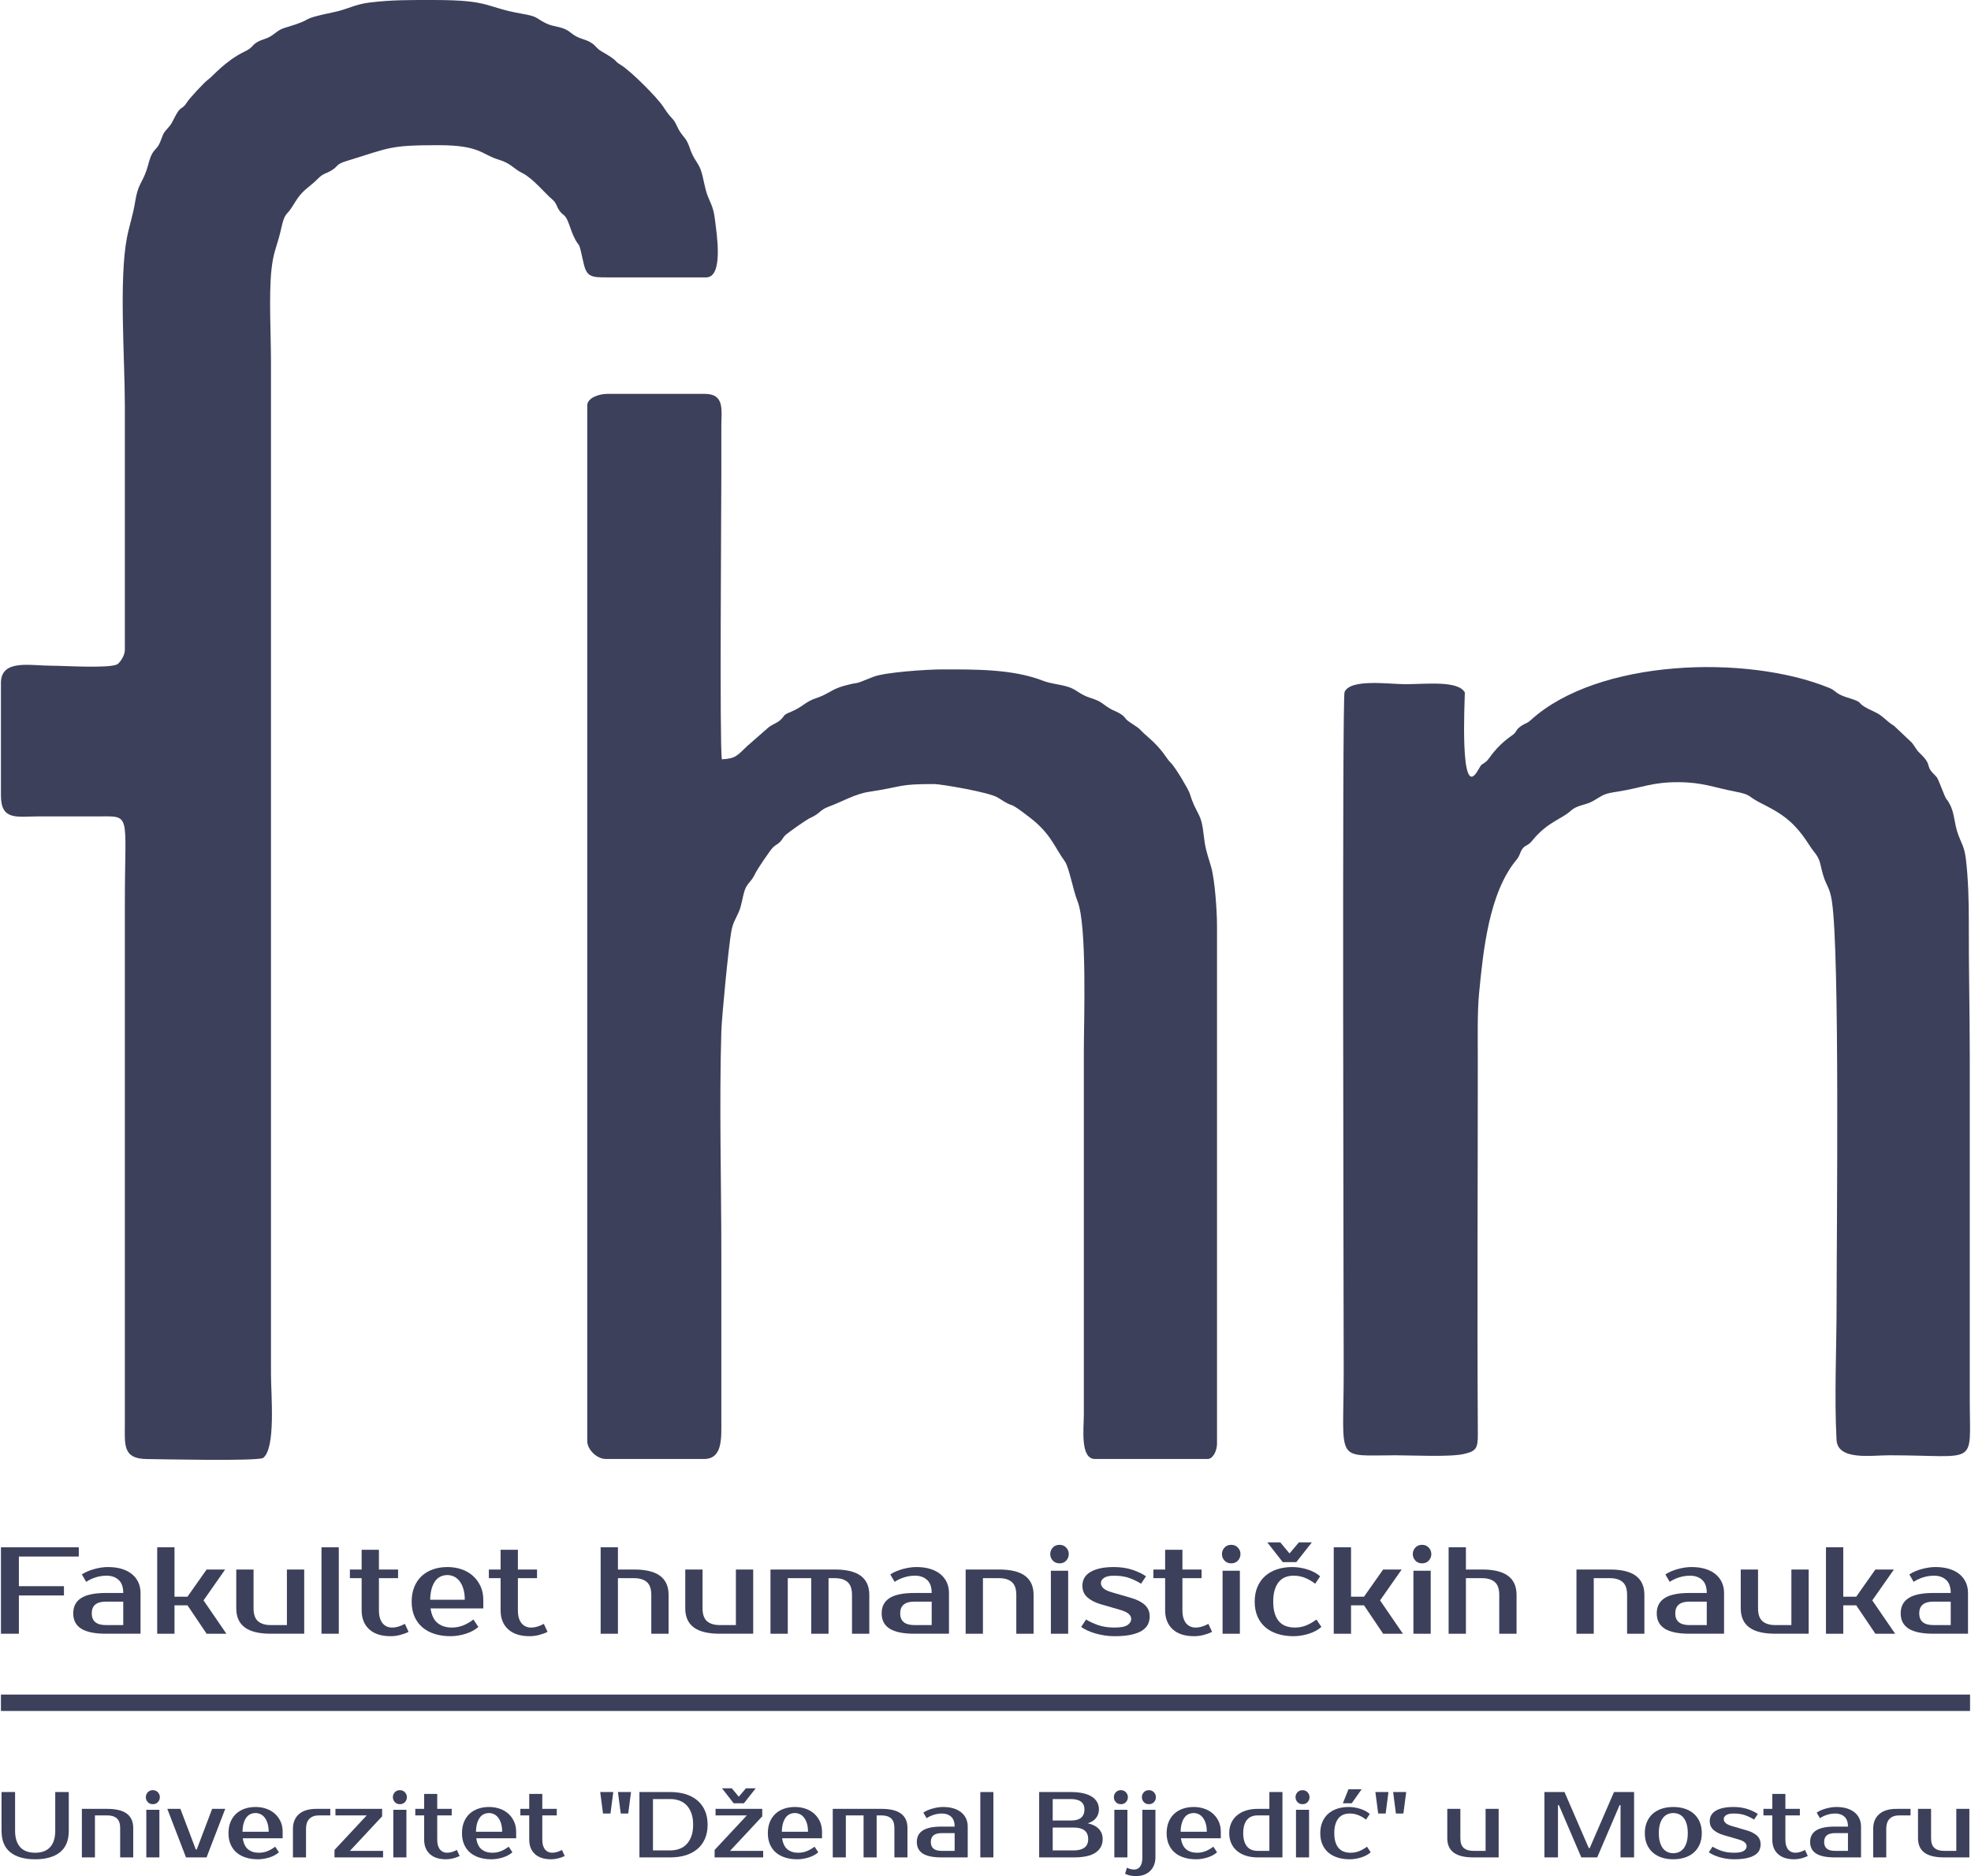 <?xml version="1.0" encoding="UTF-8"?>
<!DOCTYPE svg PUBLIC "-//W3C//DTD SVG 1.1//EN" "http://www.w3.org/Graphics/SVG/1.1/DTD/svg11.dtd">
<!-- Creator: CorelDRAW 2020 (64-Bit) -->
<svg xmlns="http://www.w3.org/2000/svg" xml:space="preserve" width="709px" height="675px" version="1.1" style="shape-rendering:geometricPrecision; text-rendering:geometricPrecision; image-rendering:optimizeQuality; fill-rule:evenodd; clip-rule:evenodd"
viewBox="0 0 2500.79 2383.15"
 xmlns:xlink="http://www.w3.org/1999/xlink"
 xmlns:xodm="http://www.corel.com/coreldraw/odm/2003">
 <defs>
  <style type="text/css">
   <![CDATA[
    .str0 {stroke:#3D405B;stroke-width:20.84;stroke-miterlimit:10}
    .fil1 {fill:none;fill-rule:nonzero}
    .fil0 {fill:#3D405B}
    .fil2 {fill:#3D405B;fill-rule:nonzero}
   ]]>
  </style>
 </defs>
 <g id="Layer_x0020_1">
  <g id="_2398837069232">
   <path class="fil0" d="M157.37 515.01l0 310.58c0,7.12 -5.81,15.51 -9.5,18.26 -10.93,5.52 -67.23,1.77 -84.49,1.77 -26.24,0 -63.38,-8.62 -63.38,21.85l0 143.08c0,32.25 20.36,26.51 47.68,26.51 24.42,0 48.85,0.01 73.28,0 45.58,-0.01 36.41,-6.92 36.41,109.59l0 661.29c0,27.44 -3.06,45.15 28.03,45.46 22.48,0.22 135.81,2.83 147.35,-1.26 16.62,-11.99 10.18,-80.31 10.18,-107.01l0 -1285.96c0,-34.56 -2.8,-83.21 0.56,-116.02 2.27,-22.04 6.28,-28.23 10.93,-46.55 1.78,-6.98 3.55,-17.54 6.89,-22.75 3.21,-5.04 2.8,-1.59 12.4,-17.32 9.65,-15.81 17.46,-18.03 28.42,-29.14 7.84,-7.94 9.83,-6 18.33,-11.34 8.16,-5.12 4.86,-7.35 18.23,-11.43 55.24,-16.87 53.72,-20.21 116.72,-20.21 53.36,0 54.78,11.78 76.6,18.35 15.99,4.82 18.01,10.98 30.18,17.09 13.78,6.93 28.55,25.6 38,33.48 5.85,4.89 5.06,8.99 9.58,14.88 4.85,6.3 6.54,3.73 10.63,13.78 2.45,6.04 3.93,11.61 6.72,17.63 8.81,19.05 5.36,0.58 12.76,34.34 3.95,18.04 10.15,18.39 30.14,18.39l125.63 0c22.46,0 13.08,-56.89 11.54,-70.31 -1.97,-17.11 -3.87,-19.24 -9.4,-32.67 -4.09,-9.93 -5.42,-23.26 -8.85,-33.08 -3.8,-10.85 -9.32,-13.33 -14.47,-29.18 -4.39,-13.52 -9.82,-13.53 -15.58,-26.24 -5.91,-13.07 -5.55,-6.48 -17.96,-25.59 -7.25,-11.17 -40.85,-45.05 -53.68,-52.78 -10.36,-6.25 -1.05,-3.77 -24.52,-17.28 -5.97,-3.43 -6.74,-6.32 -11.31,-9.71 -9.06,-6.71 -16.54,-4.78 -27.82,-14 -10.88,-8.9 -19.98,-6.26 -31.58,-12.02 -13.67,-6.79 -9.58,-8.45 -29.96,-11.98 -48.11,-8.32 -38.99,-17.5 -111.88,-17.5 -28.36,0 -53.14,-0.39 -82.42,3.25 -18.06,2.24 -28.09,8.61 -43.88,11.92 -50.83,10.64 -20.03,7.28 -62.35,19.85 -9.16,2.72 -10.91,5.74 -17.65,10.19 -7.01,4.64 -11.77,4.45 -18.05,8.07 -7.79,4.49 -5.34,6.89 -15.98,12.01 -25.39,12.23 -41.25,32.1 -46.42,35.53 -4.49,2.98 -23.82,23.81 -27.02,28.92 -6.06,9.7 -7.33,4.67 -13.24,14.64 -3.59,6.08 -5.51,11.78 -9.63,16.54 -7.32,8.47 -6.5,6.73 -10.5,17.42 -3.99,10.65 -6.83,9.59 -11.03,16.94 -3.33,5.82 -4.69,13.9 -7.04,20.76 -5.82,16.92 -10.93,17.84 -14.42,39.64 -2.92,18.23 -7.3,29.9 -10.39,45.48 -10.49,53 -2.79,155.25 -2.79,213.84z"/>
   <path class="fil0" d="M744.6 515.01l0 1315.62c0,10.48 11.96,22.69 23.68,22.69l124.75 0c23.82,0 21.87,-27.29 21.87,-48.87l0 -211.12c0,-93.05 -2.74,-190.2 -0.01,-282.72 0.58,-19.43 9.28,-108.6 12.61,-126.98 2.22,-12.26 4.94,-14.56 9.59,-25.27 3.81,-8.78 4.5,-18.35 7.48,-27.36 3.11,-9.35 8.42,-10.51 13.46,-21.49 2.55,-5.56 18.49,-28.73 21.71,-32.27 3.37,-3.71 6.61,-4.62 9.75,-7.74 3.39,-3.37 3.63,-6.07 7.89,-9.59 3.65,-3.02 24.99,-18.53 31.11,-21.24 11.69,-5.17 11.48,-9.84 22.61,-13.92 16.44,-6.03 33.57,-16.21 51.07,-18.86 45.54,-6.86 36,-9.93 83.11,-9.93 8.03,0 70.36,10.35 81.02,17.34 26.02,17.06 7.45,-0.16 40.77,25.48 26.55,20.44 31.12,37.76 44.08,55.37 5.3,7.2 10.72,37.51 16,50.3 12.53,30.37 8.14,154.59 8.14,190.64l0 462.38c0,16.46 -4.96,55.85 14.13,55.85l143.08 0c7.14,0 11.92,-11.16 11.92,-19.2l0 -657.81c0,-18.58 -2.61,-57.48 -7.27,-74.4 -3.33,-12.03 -6.29,-18.67 -8.35,-31.66 -1.9,-11.98 -2.15,-24.71 -7.24,-34.83 -6.27,-12.47 -7.48,-14.02 -12.02,-28.08 -1.39,-4.28 -17.57,-32.34 -24.14,-38.67 -6.09,-5.89 -8.67,-15.22 -29.56,-33.3 -15.55,-13.47 -3.22,-5.35 -22.14,-17.96 -7.2,-4.8 -4.6,-5.63 -10.97,-9.99 -4.65,-3.19 -9.22,-4.41 -13.79,-7.08 -11.46,-6.69 -9.54,-8.82 -26.05,-14.08 -12.98,-4.13 -17.29,-10.72 -27.95,-13.89 -11.82,-3.52 -20.95,-3.52 -32.37,-7.93 -38.01,-14.66 -85.7,-14.12 -126.82,-14.12 -18.9,0 -72.97,3.48 -87.99,9.5 -30.95,12.41 -10.62,4.26 -37.32,11.46 -15.08,4.06 -20.26,10.75 -35.02,15.53 -13.74,4.46 -17.25,11.25 -31.63,17.18 -11.85,4.89 -7.26,4.45 -13.89,10.6 -4.28,3.97 -11.23,5.89 -15.99,10.22l-26.04 22.8c-12.67,11.89 -14.17,15.99 -32.34,16.95 -2.91,-19.61 -0.63,-315.19 -0.63,-362.31 0,-20.35 0,-40.71 0,-61.07 0,-20.07 4.64,-40.85 -21,-40.85l-123.77 0c-11.08,0 -25.53,5.36 -25.53,14.68z"/>
   <path class="fil0" d="M1859.17 879.68c-8.53,-15.6 -49.39,-10.57 -75.42,-10.57 -20.89,0 -70,-7.29 -77.34,9.95 -3.32,7.81 -1.09,791.19 -1.09,862.58 0,118.04 -12.42,106.97 66.22,106.97 20.73,0 68.76,2.4 86.25,-1.62 15.3,-3.51 18.01,-6.7 17.89,-25 -0.99,-157.42 -0.06,-316.9 -0.06,-474.69 0,-25.78 -0.76,-61.5 1.69,-86.31 5.1,-51.71 12.12,-126.44 47.41,-168.79 4.65,-5.59 4.19,-9.03 7.33,-13.62 3.63,-5.28 7.2,-3.92 12.37,-10.34 19.47,-24.17 37.05,-27.26 49.09,-38.15 8.95,-8.11 18.21,-6.66 28.97,-12.87 14.2,-8.2 12.12,-8.76 31.78,-11.83 28.78,-4.5 42.48,-11.8 74.96,-11.8 32.17,0.01 45.52,6.66 73.09,11.9 20.7,3.94 15.88,5.8 30.29,13.35 13.41,7.02 26.9,13.28 39.72,24.83 16.13,14.54 24.86,31.62 29.31,37 9.97,12.03 8.04,15.69 12.59,31 4.18,14.06 8.37,15.25 11.08,32.92 10.2,66.44 6,418.21 6,511.55 0,55.1 -3,118.86 -0.07,172.86 1.44,26.51 43.6,19.61 66.69,19.61 114.57,0 102.51,15.51 102.51,-70.33l0 -434.47c0,-56.71 -1.4,-116.27 -1.2,-170.97 0.1,-26.18 -0.7,-56.89 -3.76,-81.75 -2.02,-16.52 -5.8,-19.36 -10.5,-33.2 -4.05,-11.9 -4.15,-24.61 -9.06,-34.54 -7.02,-14.16 -2.09,1.46 -13.71,-28.21 -3.29,-8.38 -3.19,-7.4 -8.26,-12.7 -10.21,-10.69 -0.44,-9.91 -17.43,-26.2 -4.47,-4.28 -5.59,-7.97 -9.71,-12.94l-22.44 -21.2c-10.86,-6.71 -14.08,-13.02 -25.49,-18.14 -25.08,-11.27 -11.39,-10.4 -27.65,-15.92 -4.7,-1.6 -10.25,-2.93 -15.44,-5.55 -6.87,-3.47 -6.63,-5.73 -13.93,-8.7 -105,-42.75 -293.79,-36.75 -379.07,41.03 -5.25,4.78 -6.62,3.47 -12.93,7.99 -7.01,5.03 -3.58,6.33 -11.1,11.61 -21.74,15.26 -28.04,29.14 -32.03,32.52 -7.7,6.52 -4.81,0.99 -11.05,11.82 -23.51,40.8 -16.5,-90.57 -16.5,-99.08z"/>
  </g>
  <g id="_2398837071344">
   <g>
    <line class="fil1 str0" x1="0" y1="2162.98" x2="2500.79" y2= "2162.98" />
   </g>
   <polygon class="fil2" points="22.77,1977.24 22.77,2014.89 80.02,2014.89 80.02,2026.66 22.77,2026.66 22.77,2075.28 0.02,2075.28 0.02,1965.47 98.85,1965.47 98.85,1977.24 "/>
   <path id="1" class="fil2" d="M115.32 2049.4c0,9.94 6.01,14.9 18.04,14.9l21.96 0 0 -29.8 -21.96 0c-12.03,0 -18.04,4.96 -18.04,14.9zm40 -25.88c0,-7.53 -1.96,-13.08 -5.88,-16.63 -3.92,-3.56 -9.02,-5.33 -15.3,-5.33 -4.7,0 -9.3,0.7 -13.8,2.11 -4.5,1.41 -8.53,3.32 -12.08,5.73l-5.49 -9.42c2.3,-1.56 4.83,-2.92 7.61,-4.07 2.77,-1.15 5.62,-2.12 8.55,-2.91 2.93,-0.78 5.83,-1.38 8.7,-1.8 2.88,-0.42 5.57,-0.63 8.08,-0.63 6.69,0 12.6,0.79 17.73,2.36 5.12,1.57 9.46,3.81 13.02,6.74 3.56,2.93 6.25,6.41 8.08,10.43 1.83,4.03 2.74,8.5 2.74,13.42l0 51.76 -43.92 0c-14.22,0 -24.71,-2.14 -31.45,-6.43 -6.75,-4.29 -10.12,-10.77 -10.12,-19.45 0,-8.68 3.37,-15.16 10.12,-19.45 6.74,-4.29 17.23,-6.43 31.45,-6.43l21.96 0z"/>
   <polygon id="2" class="fil2" points="236.9,2039.2 220.42,2039.2 220.42,2075.28 198.46,2075.28 198.46,1965.47 220.42,1965.47 220.42,2028.22 236.9,2028.22 261.21,1993.71 284.74,1993.71 257.29,2032.93 286.31,2075.28 261.21,2075.28 "/>
   <path id="3" class="fil2" d="M298.86 1993.71l21.96 0 0 49.41c0,7.53 1.88,12.94 5.65,16.24 3.76,3.29 9.2,4.94 16.31,4.94l20.4 0 0 -70.59 21.96 0 0 81.57 -42.36 0c-14.95,0 -26.01,-2.69 -33.17,-8.07 -7.17,-5.39 -10.75,-13.42 -10.75,-24.09l0 -49.41z"/>
   <polygon id="4" class="fil2" points="429.07,2075.28 407.1,2075.28 407.1,1965.47 429.07,1965.47 "/>
   <path id="5" class="fil2" d="M458.08 2004.69l-14.9 0 0 -10.98 14.9 0 0 -25.1 21.96 0 0 25.1 24.32 0 0 10.98 -24.32 0 0 40.79c0,3.97 0.45,7.35 1.34,10.12 0.89,2.77 2.09,5.02 3.61,6.74 1.51,1.73 3.26,3.01 5.25,3.84 1.99,0.84 4.08,1.26 6.28,1.26 3.13,0 6.17,-0.5 9.09,-1.49 2.93,-0.99 5.39,-2.07 7.38,-3.22l4.7 10.2c-3.13,1.57 -6.72,2.87 -10.74,3.92 -4.03,1.05 -8.03,1.57 -12,1.57 -11.82,0 -20.92,-2.93 -27.3,-8.78 -6.37,-5.86 -9.57,-13.91 -9.57,-24.16l0 -40.79z"/>
   <path id="6" class="fil2" d="M572.6 2067.44c5.13,0 9.91,-0.89 14.35,-2.67 4.45,-1.77 8.81,-4.28 13.1,-7.53l6.28 9.42c-1.99,1.78 -4.31,3.39 -6.98,4.86 -2.67,1.46 -5.54,2.69 -8.63,3.68 -3.08,1 -6.3,1.78 -9.65,2.36 -3.34,0.57 -6.69,0.86 -10.04,0.86 -7.42,0 -14.19,-0.96 -20.31,-2.9 -6.12,-1.94 -11.32,-4.76 -15.61,-8.47 -4.29,-3.72 -7.61,-8.29 -9.96,-13.73 -2.35,-5.44 -3.53,-11.71 -3.53,-18.82 0,-7.01 1.12,-13.26 3.37,-18.75 2.25,-5.49 5.39,-10.09 9.41,-13.8 4.03,-3.72 8.81,-6.54 14.36,-8.48 5.54,-1.93 11.66,-2.9 18.35,-2.9 6.28,0 12.19,0.95 17.73,2.83 5.54,1.88 10.35,4.63 14.43,8.23 4.08,3.61 7.32,7.98 9.72,13.1 2.41,5.13 3.61,10.93 3.61,17.41l0 10.98 -66.98 0c1.25,8.69 4.26,14.91 9.02,18.67 4.76,3.77 10.74,5.65 17.96,5.65zm-5.49 -66.67c-3.03,0 -5.86,0.57 -8.47,1.72 -2.61,1.15 -4.89,2.99 -6.82,5.5 -1.94,2.51 -3.51,5.75 -4.71,9.72 -1.2,3.98 -1.86,8.79 -1.96,14.43l43.92 0c0,-5.43 -0.62,-10.14 -1.88,-14.12 -1.25,-3.97 -2.9,-7.24 -4.94,-9.8 -2.04,-2.56 -4.39,-4.44 -7.06,-5.65 -2.67,-1.2 -5.36,-1.8 -8.08,-1.8z"/>
   <path id="7" class="fil2" d="M634.56 2004.69l-14.9 0 0 -10.98 14.9 0 0 -25.1 21.97 0 0 25.1 24.31 0 0 10.98 -24.31 0 0 40.79c0,3.97 0.44,7.35 1.33,10.12 0.89,2.77 2.09,5.02 3.61,6.74 1.52,1.73 3.27,3.01 5.25,3.84 1.99,0.84 4.08,1.26 6.28,1.26 3.14,0 6.17,-0.5 9.1,-1.49 2.93,-0.99 5.38,-2.07 7.37,-3.22l4.7 10.2c-3.13,1.57 -6.71,2.87 -10.74,3.92 -4.03,1.05 -8.03,1.57 -12,1.57 -11.82,0 -20.92,-2.93 -27.3,-8.78 -6.37,-5.86 -9.57,-13.91 -9.57,-24.16l0 -40.79z"/>
   <path id="8" class="fil2" d="M847.91 2075.28l-21.96 0 0 -49.41c0,-7.53 -1.88,-12.94 -5.65,-16.24 -3.76,-3.29 -9.2,-4.94 -16.31,-4.94l-20.4 0 0 70.59 -21.96 0 0 -109.81 21.96 0 0 28.24 20.4 0c14.95,0 26.01,2.69 33.18,8.08 7.16,5.38 10.74,13.41 10.74,24.08l0 49.41z"/>
   <path id="9" class="fil2" d="M869.09 1993.71l21.96 0 0 49.41c0,7.53 1.88,12.94 5.65,16.24 3.76,3.29 9.2,4.94 16.31,4.94l20.39 0 0 -70.59 21.97 0 0 81.57 -42.36 0c-14.95,0 -26.02,-2.69 -33.18,-8.07 -7.16,-5.39 -10.74,-13.42 -10.74,-24.09l0 -49.41z"/>
   <path id="10" class="fil2" d="M977.33 1993.71l81.57 0c14.96,0 26.02,2.69 33.18,8.08 7.16,5.38 10.74,13.41 10.74,24.08l0 49.41 -21.96 0 0 -49.41c0,-7.53 -1.88,-12.94 -5.64,-16.24 -3.77,-3.29 -9.21,-4.94 -16.32,-4.94l-7.84 0 0 70.59 -21.96 0 0 -70.59 -29.81 0 0 70.59 -21.96 0 0 -81.57z"/>
   <path id="11" class="fil2" d="M1142.05 2049.4c0,9.94 6.01,14.9 18.03,14.9l21.97 0 0 -29.8 -21.97 0c-12.02,0 -18.03,4.96 -18.03,14.9zm40 -25.88c0,-7.53 -1.96,-13.08 -5.89,-16.63 -3.92,-3.56 -9.01,-5.33 -15.29,-5.33 -4.71,0 -9.31,0.7 -13.81,2.11 -4.49,1.41 -8.52,3.32 -12.07,5.73l-5.49 -9.42c2.3,-1.56 4.83,-2.92 7.6,-4.07 2.77,-1.15 5.63,-2.12 8.55,-2.91 2.93,-0.78 5.83,-1.38 8.71,-1.8 2.87,-0.42 5.57,-0.63 8.08,-0.63 6.69,0 12.6,0.79 17.73,2.36 5.12,1.57 9.46,3.81 13.02,6.74 3.55,2.93 6.24,6.41 8.07,10.43 1.83,4.03 2.75,8.5 2.75,13.42l0 51.76 -43.93 0c-14.22,0 -24.7,-2.14 -31.45,-6.43 -6.74,-4.29 -10.12,-10.77 -10.12,-19.45 0,-8.68 3.38,-15.16 10.12,-19.45 6.75,-4.29 17.23,-6.43 31.45,-6.43l21.97 0z"/>
   <path id="12" class="fil2" d="M1311.47 2075.28l-21.96 0 0 -49.41c0,-7.53 -1.89,-12.94 -5.65,-16.24 -3.77,-3.29 -9.21,-4.94 -16.32,-4.94l-20.39 0 0 70.59 -21.96 0 0 -81.57 42.35 0c14.96,0 26.02,2.69 33.18,8.08 7.17,5.38 10.75,13.41 10.75,24.08l0 49.41z"/>
   <path id="13" class="fil2" d="M1355.39 2075.28l-21.96 0 0 -80 21.96 0 0 80zm0.78 -101.18c0,3.14 -1.07,5.89 -3.21,8.24 -2.15,2.35 -5,3.53 -8.55,3.53 -3.56,0 -6.41,-1.18 -8.55,-3.53 -2.15,-2.35 -3.22,-5.1 -3.22,-8.24 0,-3.14 1.07,-5.88 3.22,-8.23 2.14,-2.36 4.99,-3.53 8.55,-3.53 3.45,0 6.27,1.17 8.47,3.53 2.2,2.35 3.29,5.09 3.29,8.23z"/>
   <path id="14" class="fil2" d="M1396.96 2010.97c0,2.4 1.07,4.6 3.22,6.59 2.14,1.98 5.77,3.71 10.9,5.17l24.31 7.06c7.53,2.2 13.34,5.18 17.42,8.94 4.07,3.77 6.12,8.63 6.12,14.59 0,3.77 -0.79,7.19 -2.36,10.28 -1.57,3.08 -4.13,5.72 -7.69,7.92 -3.55,2.2 -8.15,3.89 -13.8,5.1 -5.65,1.2 -12.6,1.8 -20.86,1.8 -4.29,0 -8.5,-0.31 -12.63,-0.94 -4.13,-0.63 -8.06,-1.49 -11.77,-2.59 -3.71,-1.1 -7.08,-2.35 -10.12,-3.76 -3.03,-1.41 -5.64,-2.91 -7.84,-4.47l6.28 -9.42c4.39,2.72 9.54,5.1 15.45,7.14 5.9,2.04 12.78,3.06 20.63,3.06 7.84,0 13.33,-1.05 16.47,-3.14 3.14,-2.09 4.7,-4.7 4.7,-7.84 0,-2.41 -1.09,-4.58 -3.29,-6.51 -2.2,-1.94 -6.07,-3.69 -11.61,-5.26l-24.31 -7.06c-6.7,-1.98 -12.16,-4.83 -16.4,-8.54 -4.23,-3.72 -6.35,-8.71 -6.35,-14.98 0,-3.35 0.76,-6.46 2.27,-9.34 1.52,-2.88 3.9,-5.36 7.14,-7.45 3.25,-2.09 7.38,-3.74 12.39,-4.94 5.02,-1.21 11.09,-1.81 18.2,-1.81 8.68,0 16.55,1.18 23.61,3.53 7.06,2.35 12.79,5.1 17.18,8.24l-6.28 9.41c-4.29,-2.72 -9.15,-5.1 -14.59,-7.13 -5.43,-2.05 -12.07,-3.06 -19.92,-3.06 -5.54,0 -9.67,0.88 -12.39,2.66 -2.72,1.78 -4.08,4.03 -4.08,6.75z"/>
   <path id="15" class="fil2" d="M1478.53 2004.69l-14.9 0 0 -10.98 14.9 0 0 -25.1 21.96 0 0 25.1 24.32 0 0 10.98 -24.32 0 0 40.79c0,3.97 0.45,7.35 1.34,10.12 0.89,2.77 2.09,5.02 3.61,6.74 1.51,1.73 3.26,3.01 5.25,3.84 1.99,0.84 4.08,1.26 6.27,1.26 3.14,0 6.18,-0.5 9.1,-1.49 2.93,-0.99 5.39,-2.07 7.38,-3.22l4.7 10.2c-3.13,1.57 -6.72,2.87 -10.74,3.92 -4.03,1.05 -8.03,1.57 -12,1.57 -11.82,0 -20.92,-2.93 -27.3,-8.78 -6.38,-5.86 -9.57,-13.91 -9.57,-24.16l0 -40.79z"/>
   <path id="16" class="fil2" d="M1573.44 2075.28l-21.96 0 0 -80 21.96 0 0 80zm0.78 -101.18c0,3.14 -1.07,5.89 -3.21,8.24 -2.15,2.35 -5,3.53 -8.55,3.53 -3.56,0 -6.4,-1.18 -8.55,-3.53 -2.14,-2.35 -3.21,-5.1 -3.21,-8.24 0,-3.14 1.07,-5.88 3.21,-8.23 2.15,-2.36 4.99,-3.53 8.55,-3.53 3.45,0 6.28,1.17 8.47,3.53 2.2,2.35 3.29,5.09 3.29,8.23z"/>
   <path id="17" class="fil2" d="M1640.11 1990.57c3.35,0 6.7,0.29 10.04,0.87 3.35,0.57 6.56,1.35 9.65,2.35 3.09,0.99 5.96,2.22 8.63,3.69 2.66,1.46 4.99,3.08 6.98,4.86l-6.28 9.41c-4.28,-3.24 -8.65,-5.75 -13.1,-7.53 -4.44,-1.78 -9.22,-2.66 -14.35,-2.66 -3.76,0 -7.22,0.6 -10.35,1.8 -3.14,1.2 -5.86,3.14 -8.16,5.8 -2.3,2.67 -4.11,6.1 -5.41,10.28 -1.31,4.18 -1.96,9.2 -1.96,15.06 0,5.85 0.65,10.87 1.96,15.06 1.3,4.18 3.16,7.61 5.57,10.27 2.4,2.67 5.3,4.6 8.7,5.8 3.4,1.21 7.14,1.81 11.22,1.81 5.12,0 9.91,-0.89 14.35,-2.67 4.45,-1.77 8.81,-4.28 13.1,-7.53l6.28 9.42c-1.99,1.78 -4.32,3.39 -6.98,4.86 -2.67,1.46 -5.55,2.69 -8.63,3.68 -3.09,1 -6.3,1.78 -9.65,2.36 -3.35,0.57 -6.69,0.86 -10.04,0.86 -7.42,0 -14.2,-0.96 -20.32,-2.9 -6.11,-1.94 -11.32,-4.76 -15.6,-8.47 -4.29,-3.72 -7.61,-8.29 -9.97,-13.73 -2.35,-5.44 -3.52,-11.71 -3.52,-18.82 0,-7.01 1.17,-13.26 3.52,-18.75 2.36,-5.49 5.63,-10.09 9.81,-13.8 4.18,-3.72 9.2,-6.54 15.06,-8.48 5.86,-1.93 12.34,-2.9 19.45,-2.9zm-12.24 -6.27l-19.6 -25.1 16.47 0 11.76 14.12 11.93 -14.12 16.47 0 -19.77 25.1 -17.26 0z"/>
   <polygon id="18" class="fil2" points="1731.1,2039.2 1714.63,2039.2 1714.63,2075.28 1692.67,2075.28 1692.67,1965.47 1714.63,1965.47 1714.63,2028.22 1731.1,2028.22 1755.41,1993.71 1778.94,1993.71 1751.49,2032.93 1780.51,2075.28 1755.41,2075.28 "/>
   <path id="19" class="fil2" d="M1815.81 2075.28l-21.96 0 0 -80 21.96 0 0 80zm0.78 -101.18c0,3.14 -1.07,5.89 -3.21,8.24 -2.15,2.35 -5,3.53 -8.55,3.53 -3.56,0 -6.41,-1.18 -8.55,-3.53 -2.14,-2.35 -3.22,-5.1 -3.22,-8.24 0,-3.14 1.08,-5.88 3.22,-8.23 2.14,-2.36 4.99,-3.53 8.55,-3.53 3.45,0 6.27,1.17 8.47,3.53 2.2,2.35 3.29,5.09 3.29,8.23z"/>
   <path id="20" class="fil2" d="M1924.84 2075.28l-21.97 0 0 -49.41c0,-7.53 -1.88,-12.94 -5.64,-16.24 -3.77,-3.29 -9.21,-4.94 -16.32,-4.94l-20.39 0 0 70.59 -21.96 0 0 -109.81 21.96 0 0 28.24 20.39 0c14.96,0 26.02,2.69 33.18,8.08 7.17,5.38 10.75,13.41 10.75,24.08l0 49.41z"/>
   <path id="21" class="fil2" d="M2087.2 2075.28l-21.97 0 0 -49.41c0,-7.53 -1.88,-12.94 -5.64,-16.24 -3.77,-3.29 -9.21,-4.94 -16.32,-4.94l-20.39 0 0 70.59 -21.96 0 0 -81.57 42.35 0c14.96,0 26.02,2.69 33.18,8.08 7.17,5.38 10.75,13.41 10.75,24.08l0 49.41z"/>
   <path id="22" class="fil2" d="M2126.41 2049.4c0,9.94 6.02,14.9 18.04,14.9l21.96 0 0 -29.8 -21.96 0c-12.02,0 -18.04,4.96 -18.04,14.9zm40 -25.88c0,-7.53 -1.96,-13.08 -5.88,-16.63 -3.92,-3.56 -9.02,-5.33 -15.3,-5.33 -4.7,0 -9.3,0.7 -13.8,2.11 -4.5,1.41 -8.52,3.32 -12.08,5.73l-5.49 -9.42c2.3,-1.56 4.84,-2.92 7.61,-4.07 2.77,-1.15 5.62,-2.12 8.55,-2.91 2.93,-0.78 5.83,-1.38 8.7,-1.8 2.88,-0.42 5.57,-0.63 8.09,-0.63 6.69,0 12.6,0.79 17.72,2.36 5.13,1.57 9.46,3.81 13.02,6.74 3.56,2.93 6.25,6.41 8.08,10.43 1.83,4.03 2.74,8.5 2.74,13.42l0 51.76 -43.92 0c-14.22,0 -24.71,-2.14 -31.45,-6.43 -6.75,-4.29 -10.12,-10.77 -10.12,-19.45 0,-8.68 3.37,-15.16 10.12,-19.45 6.74,-4.29 17.23,-6.43 31.45,-6.43l21.96 0z"/>
   <path id="23" class="fil2" d="M2209.56 1993.71l21.96 0 0 49.41c0,7.53 1.88,12.94 5.64,16.24 3.77,3.29 9.21,4.94 16.32,4.94l20.39 0 0 -70.59 21.96 0 0 81.57 -42.35 0c-14.96,0 -26.02,-2.69 -33.18,-8.07 -7.16,-5.39 -10.74,-13.42 -10.74,-24.09l0 -49.41z"/>
   <polygon id="24" class="fil2" points="2356.23,2039.2 2339.76,2039.2 2339.76,2075.28 2317.8,2075.28 2317.8,1965.47 2339.76,1965.47 2339.76,2028.22 2356.23,2028.22 2380.54,1993.71 2404.08,1993.71 2376.62,2032.93 2405.64,2075.28 2380.54,2075.28 "/>
   <path id="25" class="fil2" d="M2436.24 2049.4c0,9.94 6.01,14.9 18.03,14.9l21.97 0 0 -29.8 -21.97 0c-12.02,0 -18.03,4.96 -18.03,14.9zm40 -25.88c0,-7.53 -1.96,-13.08 -5.89,-16.63 -3.92,-3.56 -9.01,-5.33 -15.29,-5.33 -4.71,0 -9.31,0.7 -13.81,2.11 -4.49,1.41 -8.52,3.32 -12.07,5.73l-5.49 -9.42c2.3,-1.56 4.83,-2.92 7.6,-4.07 2.77,-1.15 5.63,-2.12 8.55,-2.91 2.93,-0.78 5.83,-1.38 8.71,-1.8 2.87,-0.42 5.57,-0.63 8.08,-0.63 6.69,0 12.6,0.79 17.73,2.36 5.12,1.57 9.46,3.81 13.02,6.74 3.55,2.93 6.24,6.41 8.07,10.43 1.83,4.03 2.75,8.5 2.75,13.42l0 51.76 -43.93 0c-14.22,0 -24.7,-2.14 -31.45,-6.43 -6.74,-4.29 -10.12,-10.77 -10.12,-19.45 0,-8.68 3.38,-15.16 10.12,-19.45 6.75,-4.29 17.23,-6.43 31.45,-6.43l21.97 0z"/>
   <path class="fil2" d="M43.46 2353.49c3.88,0 7.37,-0.53 10.49,-1.6 3.13,-1.06 5.8,-2.73 8.01,-4.98 2.22,-2.25 3.94,-5.14 5.16,-8.66 1.23,-3.52 1.84,-7.73 1.84,-12.63l0 -49.23 17.2 0 0 49.23c0,12.18 -3.72,21.25 -11.15,27.22 -7.43,5.97 -17.95,8.96 -31.55,8.96 -13.68,0 -24.22,-2.99 -31.61,-8.96 -7.39,-5.97 -11.09,-15.04 -11.09,-27.22l0 -49.23 17.2 0 0 49.23c0,4.9 0.61,9.11 1.84,12.63 1.22,3.52 2.94,6.41 5.15,8.66 2.22,2.25 4.89,3.92 8.01,4.98 3.13,1.07 6.62,1.6 10.5,1.6z"/>
   <path id="1" class="fil2" d="M168 2359.42l-16.6 0 0 -37.36c0,-5.69 -1.43,-9.78 -4.27,-12.28 -2.85,-2.49 -6.96,-3.73 -12.34,-3.73l-15.42 0 0 53.37 -16.6 0 0 -61.67 32.02 0c11.31,0 19.67,2.03 25.09,6.1 5.41,4.07 8.12,10.15 8.12,18.21l0 37.36z"/>
   <path id="2" class="fil2" d="M201.21 2359.42l-16.6 0 0 -60.49 16.6 0 0 60.49zm0.6 -76.5c0,2.37 -0.81,4.45 -2.43,6.23 -1.63,1.78 -3.78,2.66 -6.47,2.66 -2.69,0 -4.84,-0.88 -6.46,-2.66 -1.62,-1.78 -2.43,-3.86 -2.43,-6.23 0,-2.38 0.81,-4.45 2.43,-6.23 1.62,-1.78 3.77,-2.67 6.46,-2.67 2.61,0 4.75,0.89 6.41,2.67 1.66,1.78 2.49,3.85 2.49,6.23z"/>
   <polygon id="3" class="fil2" points="261.12,2359.42 235.02,2359.42 211.3,2297.75 227.91,2297.75 247.47,2349.34 248.66,2349.34 268.23,2297.75 284.84,2297.75 "/>
   <path id="4" class="fil2" d="M327.54 2353.49c3.87,0 7.49,-0.67 10.85,-2.01 3.36,-1.35 6.67,-3.25 9.91,-5.7l4.74 7.12c-1.5,1.34 -3.26,2.57 -5.28,3.68 -2.01,1.11 -4.19,2.04 -6.52,2.79 -2.33,0.75 -4.77,1.34 -7.3,1.78 -2.53,0.43 -5.06,0.65 -7.59,0.65 -5.61,0 -10.73,-0.73 -15.36,-2.2 -4.62,-1.46 -8.56,-3.6 -11.8,-6.4 -3.24,-2.81 -5.75,-6.27 -7.53,-10.38 -1.78,-4.12 -2.67,-8.86 -2.67,-14.24 0,-5.29 0.85,-10.02 2.55,-14.17 1.7,-4.15 4.07,-7.63 7.12,-10.44 3.04,-2.81 6.66,-4.94 10.85,-6.4 4.19,-1.47 8.82,-2.2 13.88,-2.2 4.74,0 9.21,0.71 13.4,2.14 4.19,1.42 7.83,3.5 10.91,6.23 3.09,2.73 5.54,6.03 7.36,9.9 1.82,3.87 2.72,8.26 2.72,13.17l0 8.3 -50.64 0c0.95,6.56 3.22,11.27 6.82,14.11 3.59,2.85 8.12,4.27 13.58,4.27zm-4.15 -50.41c-2.3,0 -4.43,0.44 -6.41,1.31 -1.98,0.87 -3.69,2.25 -5.16,4.15 -1.46,1.9 -2.65,4.35 -3.56,7.35 -0.9,3.01 -1.4,6.65 -1.48,10.92l33.22 0c0,-4.11 -0.48,-7.67 -1.43,-10.68 -0.95,-3 -2.19,-5.48 -3.73,-7.41 -1.55,-1.94 -3.33,-3.36 -5.34,-4.27 -2.02,-0.91 -4.06,-1.37 -6.11,-1.37z"/>
   <path id="5" class="fil2" d="M418.28 2306.05l-14.24 0c-5.37,0 -9.49,1.44 -12.33,4.33 -2.85,2.88 -4.27,7.17 -4.27,12.87l0 36.17 -16.61 0 0 -36.17c0,-8.07 2.56,-14.33 7.65,-18.8 5.1,-4.47 12.44,-6.7 22.01,-6.7l17.79 0 0 8.3z"/>
   <polygon id="6" class="fil2" points="485.3,2351.12 485.3,2359.42 423.62,2359.42 423.62,2349.93 464.54,2306.05 424.81,2306.05 424.81,2297.75 484.11,2297.75 484.11,2307.23 443.19,2351.12 "/>
   <path id="7" class="fil2" d="M514.95 2359.42l-16.61 0 0 -60.49 16.61 0 0 60.49zm0.59 -76.5c0,2.37 -0.81,4.45 -2.43,6.23 -1.62,1.78 -3.78,2.66 -6.47,2.66 -2.68,0 -4.84,-0.88 -6.46,-2.66 -1.62,-1.78 -2.43,-3.86 -2.43,-6.23 0,-2.38 0.81,-4.45 2.43,-6.23 1.62,-1.78 3.78,-2.67 6.46,-2.67 2.61,0 4.75,0.89 6.41,2.67 1.66,1.78 2.49,3.85 2.49,6.23z"/>
   <path id="8" class="fil2" d="M537.49 2306.05l-11.27 0 0 -8.3 11.27 0 0 -18.98 16.6 0 0 18.98 18.39 0 0 8.3 -18.39 0 0 30.84c0,3 0.34,5.55 1.01,7.65 0.67,2.09 1.58,3.79 2.73,5.1 1.14,1.3 2.47,2.27 3.97,2.9 1.5,0.64 3.08,0.95 4.75,0.95 2.37,0 4.66,-0.37 6.87,-1.12 2.22,-0.75 4.08,-1.57 5.58,-2.44l3.56 7.71c-2.37,1.19 -5.08,2.18 -8.13,2.97 -3.04,0.79 -6.07,1.19 -9.07,1.19 -8.94,0 -15.81,-2.22 -20.64,-6.64 -4.82,-4.43 -7.23,-10.52 -7.23,-18.27l0 -30.84z"/>
   <path id="9" class="fil2" d="M624.07 2353.49c3.88,0 7.49,-0.67 10.85,-2.01 3.37,-1.35 6.67,-3.25 9.91,-5.7l4.74 7.12c-1.5,1.34 -3.26,2.57 -5.27,3.68 -2.02,1.11 -4.2,2.04 -6.53,2.79 -2.33,0.75 -4.76,1.34 -7.29,1.78 -2.53,0.43 -5.06,0.65 -7.59,0.65 -5.62,0 -10.74,-0.73 -15.36,-2.2 -4.63,-1.46 -8.56,-3.6 -11.81,-6.4 -3.24,-2.81 -5.75,-6.27 -7.53,-10.38 -1.78,-4.12 -2.67,-8.86 -2.67,-14.24 0,-5.29 0.85,-10.02 2.55,-14.17 1.7,-4.15 4.08,-7.63 7.12,-10.44 3.04,-2.81 6.66,-4.94 10.85,-6.4 4.19,-1.47 8.82,-2.2 13.88,-2.2 4.74,0 9.21,0.71 13.4,2.14 4.19,1.42 7.83,3.5 10.91,6.23 3.09,2.73 5.54,6.03 7.36,9.9 1.82,3.87 2.73,8.26 2.73,13.17l0 8.3 -50.65 0c0.95,6.56 3.22,11.27 6.82,14.11 3.6,2.85 8.12,4.27 13.58,4.27zm-4.15 -50.41c-2.29,0 -4.43,0.44 -6.4,1.31 -1.98,0.87 -3.7,2.25 -5.16,4.15 -1.47,1.9 -2.66,4.35 -3.56,7.35 -0.91,3.01 -1.41,6.65 -1.49,10.92l33.22 0c0,-4.11 -0.48,-7.67 -1.43,-10.68 -0.95,-3 -2.19,-5.48 -3.73,-7.41 -1.55,-1.94 -3.32,-3.36 -5.34,-4.27 -2.02,-0.91 -4.05,-1.37 -6.11,-1.37z"/>
   <path id="10" class="fil2" d="M670.93 2306.05l-11.27 0 0 -8.3 11.27 0 0 -18.98 16.6 0 0 18.98 18.39 0 0 8.3 -18.39 0 0 30.84c0,3 0.33,5.55 1.01,7.65 0.67,2.09 1.58,3.79 2.73,5.1 1.14,1.3 2.47,2.27 3.97,2.9 1.5,0.64 3.08,0.95 4.74,0.95 2.38,0 4.67,-0.37 6.88,-1.12 2.22,-0.75 4.08,-1.57 5.58,-2.44l3.56 7.71c-2.37,1.19 -5.08,2.18 -8.13,2.97 -3.04,0.79 -6.07,1.19 -9.07,1.19 -8.94,0 -15.82,-2.22 -20.64,-6.64 -4.83,-4.43 -7.23,-10.52 -7.23,-18.27l0 -30.84z"/>
   <path id="11" class="fil2" d="M764.63 2303.68l-3.56 -27.29 16.6 0 -3.55 27.29 -9.49 0zm22.53 0l-3.56 -27.29 16.61 0 -3.56 27.29 -9.49 0z"/>
   <path id="12" class="fil2" d="M850.02 2276.39c7.12,0 13.59,0.9 19.4,2.67 5.81,1.78 10.79,4.41 14.94,7.89 4.16,3.48 7.38,7.81 9.67,12.99 2.29,5.18 3.44,11.17 3.44,17.97 0,6.8 -1.15,12.79 -3.44,17.97 -2.29,5.18 -5.51,9.51 -9.67,12.99 -4.15,3.48 -9.13,6.11 -14.94,7.89 -5.81,1.78 -12.28,2.66 -19.4,2.66l-39.14 0 0 -83.03 39.14 0zm-21.94 8.9l0 65.24 21.94 0c4.04,0 7.81,-0.61 11.33,-1.84 3.52,-1.23 6.58,-3.16 9.19,-5.81 2.62,-2.65 4.69,-6.03 6.23,-10.14 1.54,-4.12 2.31,-9.06 2.31,-14.83 0,-5.77 -0.77,-10.72 -2.31,-14.83 -1.54,-4.11 -3.61,-7.49 -6.23,-10.14 -2.61,-2.65 -5.67,-4.58 -9.19,-5.81 -3.52,-1.23 -7.29,-1.84 -11.33,-1.84l-21.94 0z"/>
   <path id="13" class="fil2" d="M968.04 2351.12l0 8.3 -61.67 0 0 -9.49 40.92 -43.88 -39.74 0 0 -8.3 59.31 0 0 9.48 -40.92 43.89 42.1 0zm-37.48 -60.49l-14.82 -18.98 12.45 0 8.9 10.67 9.01 -10.67 12.46 0 -14.95 18.98 -13.05 0z"/>
   <path id="14" class="fil2" d="M1012.52 2353.49c3.88,0 7.5,-0.67 10.85,-2.01 3.37,-1.35 6.67,-3.25 9.91,-5.7l4.75 7.12c-1.51,1.34 -3.27,2.57 -5.28,3.68 -2.02,1.11 -4.19,2.04 -6.53,2.79 -2.33,0.75 -4.76,1.34 -7.29,1.78 -2.53,0.43 -5.06,0.65 -7.59,0.65 -5.62,0 -10.74,-0.73 -15.36,-2.2 -4.63,-1.46 -8.56,-3.6 -11.81,-6.4 -3.24,-2.81 -5.75,-6.27 -7.53,-10.38 -1.78,-4.12 -2.66,-8.86 -2.66,-14.24 0,-5.29 0.85,-10.02 2.54,-14.17 1.7,-4.15 4.08,-7.63 7.12,-10.44 3.04,-2.81 6.66,-4.94 10.85,-6.4 4.19,-1.47 8.82,-2.2 13.88,-2.2 4.75,0 9.22,0.71 13.4,2.14 4.2,1.42 7.83,3.5 10.92,6.23 3.08,2.73 5.53,6.03 7.35,9.9 1.82,3.87 2.73,8.26 2.73,13.17l0 8.3 -50.65 0c0.95,6.56 3.23,11.27 6.82,14.11 3.6,2.85 8.13,4.27 13.58,4.27zm-4.15 -50.41c-2.29,0 -4.43,0.44 -6.4,1.31 -1.98,0.87 -3.7,2.25 -5.16,4.15 -1.46,1.9 -2.65,4.35 -3.56,7.35 -0.91,3.01 -1.41,6.65 -1.49,10.92l33.22 0c0,-4.11 -0.48,-7.67 -1.43,-10.68 -0.95,-3 -2.19,-5.48 -3.73,-7.41 -1.54,-1.94 -3.32,-3.36 -5.34,-4.27 -2.02,-0.91 -4.05,-1.37 -6.11,-1.37z"/>
   <path id="15" class="fil2" d="M1056.41 2297.75l61.68 0c11.31,0 19.67,2.03 25.09,6.1 5.41,4.07 8.12,10.15 8.12,18.21l0 37.36 -16.61 0 0 -37.36c0,-5.69 -1.42,-9.78 -4.26,-12.28 -2.85,-2.49 -6.97,-3.73 -12.34,-3.73l-5.93 0 0 53.37 -16.61 0 0 -53.37 -22.53 0 0 53.37 -16.61 0 0 -61.67z"/>
   <path id="16" class="fil2" d="M1180.95 2339.85c0,7.52 4.55,11.27 13.64,11.27l16.61 0 0 -22.54 -16.61 0c-9.09,0 -13.64,3.76 -13.64,11.27zm30.25 -19.57c0,-5.69 -1.48,-9.88 -4.45,-12.57 -2.96,-2.69 -6.82,-4.03 -11.56,-4.03 -3.56,0 -7.04,0.53 -10.44,1.6 -3.4,1.06 -6.45,2.51 -9.14,4.33l-4.15 -7.12c1.74,-1.18 3.66,-2.21 5.76,-3.09 2.09,-0.86 4.25,-1.6 6.46,-2.19 2.21,-0.59 4.41,-1.05 6.59,-1.36 2.17,-0.32 4.2,-0.48 6.1,-0.48 5.06,0 9.53,0.6 13.41,1.78 3.87,1.19 7.15,2.89 9.84,5.1 2.69,2.21 4.73,4.84 6.11,7.89 1.38,3.04 2.08,6.42 2.08,10.14l0 39.14 -33.22 0c-10.75,0 -18.68,-1.62 -23.78,-4.86 -5.1,-3.24 -7.65,-8.14 -7.65,-14.71 0,-6.56 2.55,-11.47 7.65,-14.7 5.1,-3.25 13.03,-4.87 23.78,-4.87l16.61 0z"/>
   <polygon id="17" class="fil2" points="1260.42,2359.42 1243.82,2359.42 1243.82,2276.39 1260.42,2276.39 "/>
   <path id="18" class="fil2" d="M1318.54 2276.39l40.33 0c6.09,0 11.36,0.54 15.83,1.61 4.47,1.06 8.17,2.57 11.09,4.5 2.93,1.94 5.1,4.25 6.53,6.94 1.42,2.69 2.13,5.66 2.13,8.9 0,4.19 -1.18,7.83 -3.56,10.91 -2.37,3.08 -5.93,5.38 -10.67,6.88 5.93,1.18 10.58,3.5 13.93,6.94 3.36,3.44 5.05,7.85 5.05,13.23 0,7.11 -2.95,12.75 -8.84,16.9 -5.89,4.15 -15.2,6.22 -27.93,6.22l-43.89 0 0 -83.03zm17.2 45.08l0 29.06 26.69 0c5.93,0 10.47,-1.19 13.64,-3.56 3.16,-2.37 4.74,-5.93 4.74,-10.67 0,-5.07 -1.58,-8.8 -4.74,-11.22 -3.17,-2.41 -7.71,-3.61 -13.64,-3.61l-26.69 0zm23.13 -8.9c11.46,0 17.2,-4.74 17.2,-14.23 0,-4.19 -1.45,-7.41 -4.33,-9.67 -2.89,-2.25 -7.18,-3.38 -12.87,-3.38l-23.13 0 0 27.28 23.13 0z"/>
   <path id="19" class="fil2" d="M1430.62 2359.42l-16.6 0 0 -60.49 16.6 0 0 60.49zm0.6 -76.5c0,2.37 -0.81,4.45 -2.43,6.23 -1.62,1.78 -3.78,2.66 -6.47,2.66 -2.69,0 -4.84,-0.88 -6.46,-2.66 -1.62,-1.78 -2.43,-3.86 -2.43,-6.23 0,-2.38 0.81,-4.45 2.43,-6.23 1.62,-1.78 3.77,-2.67 6.46,-2.67 2.61,0 4.75,0.89 6.41,2.67 1.66,1.78 2.49,3.85 2.49,6.23z"/>
   <path id="20" class="fil2" d="M1466.21 2359.42c0,3.4 -0.55,6.55 -1.66,9.43 -1.11,2.89 -2.71,5.4 -4.8,7.53 -2.1,2.14 -4.69,3.8 -7.77,4.99 -3.09,1.18 -6.65,1.78 -10.68,1.78 -2.05,0 -4.25,-0.2 -6.58,-0.6 -2.33,-0.39 -4.69,-1.18 -7.06,-2.37l2.37 -7.71c1.19,0.63 2.6,1.19 4.22,1.66 1.62,0.48 3.18,0.72 4.68,0.72 1.5,0 2.91,-0.28 4.21,-0.84 1.31,-0.55 2.43,-1.44 3.38,-2.67 0.95,-1.22 1.7,-2.8 2.26,-4.74 0.55,-1.94 0.83,-4.33 0.83,-7.18l0 -60.49 16.6 0 0 60.49zm0.59 -76.5c0,2.37 -0.81,4.45 -2.43,6.23 -1.62,1.78 -3.77,2.66 -6.46,2.66 -2.69,0 -4.84,-0.88 -6.47,-2.66 -1.62,-1.78 -2.43,-3.86 -2.43,-6.23 0,-2.38 0.81,-4.45 2.43,-6.23 1.63,-1.78 3.78,-2.67 6.47,-2.67 2.61,0 4.74,0.89 6.4,2.67 1.66,1.78 2.49,3.85 2.49,6.23z"/>
   <path id="21" class="fil2" d="M1518.99 2353.49c3.88,0 7.49,-0.67 10.85,-2.01 3.37,-1.35 6.67,-3.25 9.91,-5.7l4.74 7.12c-1.5,1.34 -3.26,2.57 -5.27,3.68 -2.02,1.11 -4.2,2.04 -6.53,2.79 -2.33,0.75 -4.76,1.34 -7.29,1.78 -2.53,0.43 -5.06,0.65 -7.59,0.65 -5.62,0 -10.74,-0.73 -15.36,-2.2 -4.63,-1.46 -8.56,-3.6 -11.81,-6.4 -3.24,-2.81 -5.75,-6.27 -7.53,-10.38 -1.78,-4.12 -2.67,-8.86 -2.67,-14.24 0,-5.29 0.86,-10.02 2.55,-14.17 1.7,-4.15 4.08,-7.63 7.12,-10.44 3.04,-2.81 6.66,-4.94 10.85,-6.4 4.19,-1.47 8.82,-2.2 13.88,-2.2 4.75,0 9.21,0.71 13.4,2.14 4.2,1.42 7.83,3.5 10.92,6.23 3.08,2.73 5.53,6.03 7.35,9.9 1.82,3.87 2.73,8.26 2.73,13.17l0 8.3 -50.65 0c0.95,6.56 3.22,11.27 6.82,14.11 3.6,2.85 8.12,4.27 13.58,4.27zm-4.15 -50.41c-2.29,0 -4.43,0.44 -6.4,1.31 -1.98,0.87 -3.7,2.25 -5.16,4.15 -1.47,1.9 -2.65,4.35 -3.56,7.35 -0.91,3.01 -1.41,6.65 -1.49,10.92l33.22 0c0,-4.11 -0.48,-7.67 -1.43,-10.68 -0.95,-3 -2.19,-5.48 -3.73,-7.41 -1.54,-1.94 -3.32,-3.36 -5.34,-4.27 -2.02,-0.91 -4.05,-1.37 -6.11,-1.37z"/>
   <path id="22" class="fil2" d="M1610.92 2351.12l0 -45.07 -14.83 0c-2.69,0 -5.16,0.42 -7.41,1.24 -2.26,0.83 -4.19,2.16 -5.82,3.98 -1.62,1.81 -2.88,4.15 -3.79,6.99 -0.91,2.85 -1.37,6.29 -1.37,10.32 0,4.04 0.46,7.48 1.37,10.32 0.91,2.85 2.17,5.18 3.79,7 1.63,1.82 3.56,3.15 5.82,3.97 2.25,0.83 4.72,1.25 7.41,1.25l14.83 0zm-14.83 8.3c-5.46,0 -10.42,-0.71 -14.88,-2.13 -4.47,-1.43 -8.29,-3.48 -11.45,-6.17 -3.16,-2.69 -5.6,-5.93 -7.3,-9.73 -1.69,-3.79 -2.54,-8.06 -2.54,-12.81 0,-4.74 0.85,-9.01 2.54,-12.81 1.7,-3.79 4.14,-7.03 7.3,-9.72 3.16,-2.69 6.98,-4.74 11.45,-6.17 4.46,-1.42 9.42,-2.13 14.88,-2.13l14.83 0 0 -21.36 16.6 0 0 83.03 -31.43 0z"/>
   <path id="23" class="fil2" d="M1661.33 2359.42l-16.61 0 0 -60.49 16.61 0 0 60.49zm0.59 -76.5c0,2.37 -0.81,4.45 -2.43,6.23 -1.62,1.78 -3.78,2.66 -6.47,2.66 -2.68,0 -4.84,-0.88 -6.46,-2.66 -1.62,-1.78 -2.43,-3.86 -2.43,-6.23 0,-2.38 0.81,-4.45 2.43,-6.23 1.62,-1.78 3.78,-2.67 6.46,-2.67 2.61,0 4.75,0.89 6.41,2.67 1.66,1.78 2.49,3.85 2.49,6.23z"/>
   <path id="24" class="fil2" d="M1711.74 2295.37c2.53,0 5.06,0.22 7.59,0.65 2.53,0.44 4.96,1.03 7.3,1.78 2.33,0.75 4.5,1.68 6.52,2.79 2.02,1.11 3.78,2.34 5.28,3.68l-4.75 7.12c-3.24,-2.46 -6.54,-4.35 -9.9,-5.7 -3.36,-1.34 -6.98,-2.01 -10.85,-2.01 -2.85,0 -5.46,0.45 -7.83,1.36 -2.38,0.91 -4.43,2.37 -6.17,4.39 -1.74,2.02 -3.1,4.6 -4.09,7.77 -0.99,3.16 -1.49,6.95 -1.49,11.38 0,4.43 0.5,8.23 1.49,11.39 0.99,3.17 2.39,5.75 4.21,7.77 1.82,2.02 4.01,3.48 6.58,4.39 2.57,0.91 5.4,1.36 8.48,1.36 3.88,0 7.49,-0.67 10.85,-2.01 3.37,-1.35 6.67,-3.25 9.91,-5.7l4.74 7.12c-1.5,1.34 -3.26,2.57 -5.27,3.68 -2.02,1.11 -4.2,2.04 -6.53,2.79 -2.33,0.75 -4.76,1.34 -7.29,1.78 -2.53,0.43 -5.06,0.65 -7.59,0.65 -5.62,0 -10.74,-0.73 -15.36,-2.2 -4.63,-1.46 -8.56,-3.6 -11.81,-6.4 -3.24,-2.81 -5.75,-6.27 -7.53,-10.38 -1.78,-4.12 -2.66,-8.86 -2.66,-14.24 0,-5.29 0.88,-10.02 2.66,-14.17 1.78,-4.15 4.25,-7.63 7.42,-10.44 3.16,-2.81 6.95,-4.94 11.38,-6.4 4.43,-1.47 9.33,-2.2 14.71,-2.2zm16.37 -22.53l-12.57 17.79 -11.27 0 7.11 -17.79 16.73 0z"/>
   <path id="25" class="fil2" d="M1749.11 2303.68l-3.56 -27.29 16.6 0 -3.55 27.29 -9.49 0zm22.53 0l-3.56 -27.29 16.61 0 -3.56 27.29 -9.49 0z"/>
   <path id="26" class="fil2" d="M1836.87 2297.75l16.61 0 0 37.36c0,5.69 1.43,9.78 4.27,12.28 2.85,2.48 6.96,3.73 12.34,3.73l15.42 0 0 -53.37 16.6 0 0 61.67 -32.02 0c-11.31,0 -19.67,-2.03 -25.09,-6.11 -5.42,-4.07 -8.13,-10.14 -8.13,-18.2l0 -37.36z"/>
   <polygon id="27" class="fil2" points="2016.57,2347.56 2017.76,2347.56 2048.6,2276.39 2074.1,2276.39 2074.1,2359.42 2056.9,2359.42 2056.9,2293 2055.71,2293 2027.25,2359.42 2007.08,2359.42 1978.62,2293 1977.43,2293 1977.43,2359.42 1960.23,2359.42 1960.23,2276.39 1985.73,2276.39 "/>
   <path id="28" class="fil2" d="M2123.92 2354.08c2.53,0 4.9,-0.47 7.11,-1.42 2.22,-0.95 4.16,-2.43 5.81,-4.44 1.67,-2.02 2.99,-4.65 3.98,-7.89 0.99,-3.25 1.48,-7.16 1.48,-11.75 0,-4.58 -0.49,-8.5 -1.48,-11.74 -0.99,-3.24 -2.31,-5.87 -3.98,-7.89 -1.65,-2.01 -3.59,-3.49 -5.81,-4.44 -2.21,-0.95 -4.58,-1.43 -7.11,-1.43 -2.53,0 -4.91,0.48 -7.12,1.43 -2.21,0.95 -4.15,2.43 -5.81,4.44 -1.66,2.02 -2.99,4.65 -3.98,7.89 -0.98,3.24 -1.48,7.16 -1.48,11.74 0,4.59 0.5,8.5 1.48,11.75 0.99,3.24 2.32,5.87 3.98,7.89 1.66,2.01 3.6,3.49 5.81,4.44 2.21,0.95 4.59,1.42 7.12,1.42zm0 -58.71c5.29,0 10.18,0.73 14.65,2.2 4.46,1.46 8.28,3.59 11.44,6.4 3.16,2.81 5.64,6.29 7.42,10.44 1.78,4.15 2.66,8.88 2.66,14.17 0,5.38 -0.88,10.12 -2.66,14.24 -1.78,4.11 -4.26,7.57 -7.42,10.38 -3.16,2.8 -6.98,4.94 -11.44,6.4 -4.47,1.47 -9.36,2.2 -14.65,2.2 -5.38,0 -10.28,-0.73 -14.71,-2.2 -4.43,-1.46 -8.23,-3.6 -11.39,-6.4 -3.16,-2.81 -5.63,-6.27 -7.41,-10.38 -1.78,-4.12 -2.67,-8.86 -2.67,-14.24 0,-5.29 0.89,-10.02 2.67,-14.17 1.78,-4.15 4.25,-7.63 7.41,-10.44 3.16,-2.81 6.96,-4.94 11.39,-6.4 4.43,-1.47 9.33,-2.2 14.71,-2.2z"/>
   <path id="29" class="fil2" d="M2187.97 2310.79c0,1.82 0.81,3.48 2.43,4.98 1.62,1.51 4.37,2.81 8.24,3.92l18.39 5.34c5.69,1.66 10.08,3.91 13.17,6.76 3.08,2.84 4.62,6.52 4.62,11.03 0,2.85 -0.59,5.43 -1.78,7.77 -1.19,2.33 -3.12,4.33 -5.81,5.99 -2.69,1.66 -6.17,2.94 -10.44,3.85 -4.27,0.91 -9.53,1.37 -15.77,1.37 -3.24,0 -6.43,-0.24 -9.55,-0.72 -3.13,-0.47 -6.09,-1.12 -8.9,-1.95 -2.8,-0.83 -5.35,-1.78 -7.65,-2.85 -2.29,-1.07 -4.27,-2.2 -5.93,-3.38l4.75 -7.12c3.32,2.06 7.21,3.86 11.68,5.4 4.47,1.54 9.67,2.31 15.6,2.31 5.93,0 10.08,-0.79 12.45,-2.37 2.37,-1.58 3.56,-3.56 3.56,-5.93 0,-1.82 -0.83,-3.46 -2.49,-4.92 -1.66,-1.47 -4.59,-2.79 -8.78,-3.97l-18.38 -5.34c-5.06,-1.5 -9.2,-3.66 -12.4,-6.47 -3.2,-2.8 -4.8,-6.58 -4.8,-11.33 0,-2.53 0.57,-4.88 1.72,-7.05 1.14,-2.18 2.94,-4.05 5.4,-5.64 2.45,-1.58 5.57,-2.82 9.36,-3.73 3.8,-0.91 8.39,-1.37 13.76,-1.37 6.57,0 12.52,0.89 17.85,2.67 5.34,1.78 9.67,3.86 12.99,6.23l-4.74 7.12c-3.24,-2.06 -6.92,-3.86 -11.03,-5.4 -4.11,-1.54 -9.14,-2.31 -15.07,-2.31 -4.19,0 -7.31,0.67 -9.37,2.01 -2.05,1.35 -3.08,3.05 -3.08,5.1z"/>
   <path id="30" class="fil2" d="M2249.65 2306.05l-11.27 0 0 -8.3 11.27 0 0 -18.98 16.61 0 0 18.98 18.38 0 0 8.3 -18.38 0 0 30.84c0,3 0.33,5.55 1.01,7.65 0.67,2.09 1.58,3.79 2.72,5.1 1.15,1.3 2.47,2.27 3.98,2.9 1.5,0.64 3.08,0.95 4.74,0.95 2.37,0 4.66,-0.37 6.88,-1.12 2.22,-0.75 4.07,-1.57 5.57,-2.44l3.56 7.71c-2.37,1.19 -5.08,2.18 -8.12,2.97 -3.05,0.79 -6.07,1.19 -9.08,1.19 -8.93,0 -15.81,-2.22 -20.63,-6.64 -4.83,-4.43 -7.24,-10.52 -7.24,-18.27l0 -30.84z"/>
   <path id="31" class="fil2" d="M2315.48 2339.85c0,7.52 4.55,11.27 13.64,11.27l16.61 0 0 -22.54 -16.61 0c-9.09,0 -13.64,3.76 -13.64,11.27zm30.25 -19.57c0,-5.69 -1.49,-9.88 -4.45,-12.57 -2.97,-2.69 -6.82,-4.03 -11.57,-4.03 -3.56,0 -7.04,0.53 -10.44,1.6 -3.39,1.06 -6.44,2.51 -9.13,4.33l-4.15 -7.12c1.74,-1.18 3.66,-2.21 5.75,-3.09 2.1,-0.86 4.25,-1.6 6.47,-2.19 2.21,-0.59 4.41,-1.05 6.58,-1.36 2.17,-0.32 4.21,-0.48 6.11,-0.48 5.06,0 9.53,0.6 13.4,1.78 3.88,1.19 7.16,2.89 9.85,5.1 2.69,2.21 4.72,4.84 6.11,7.89 1.38,3.04 2.07,6.42 2.07,10.14l0 39.14 -33.21 0c-10.76,0 -18.68,-1.62 -23.78,-4.86 -5.1,-3.24 -7.65,-8.14 -7.65,-14.71 0,-6.56 2.55,-11.47 7.65,-14.7 5.1,-3.25 13.02,-4.87 23.78,-4.87l16.61 0z"/>
   <path id="32" class="fil2" d="M2425.19 2306.05l-14.23 0c-5.38,0 -9.49,1.44 -12.34,4.33 -2.84,2.88 -4.26,7.17 -4.26,12.87l0 36.17 -16.61 0 0 -36.17c0,-8.07 2.55,-14.33 7.65,-18.8 5.1,-4.47 12.44,-6.7 22,-6.7l17.79 0 0 8.3z"/>
   <path id="33" class="fil2" d="M2434.69 2297.75l16.6 0 0 37.36c0,5.69 1.43,9.78 4.27,12.28 2.85,2.48 6.96,3.73 12.34,3.73l15.42 0 0 -53.37 16.6 0 0 61.67 -32.02 0c-11.31,0 -19.67,-2.03 -25.09,-6.11 -5.42,-4.07 -8.12,-10.14 -8.12,-18.2l0 -37.36z"/>
  </g>
 </g>
</svg>
